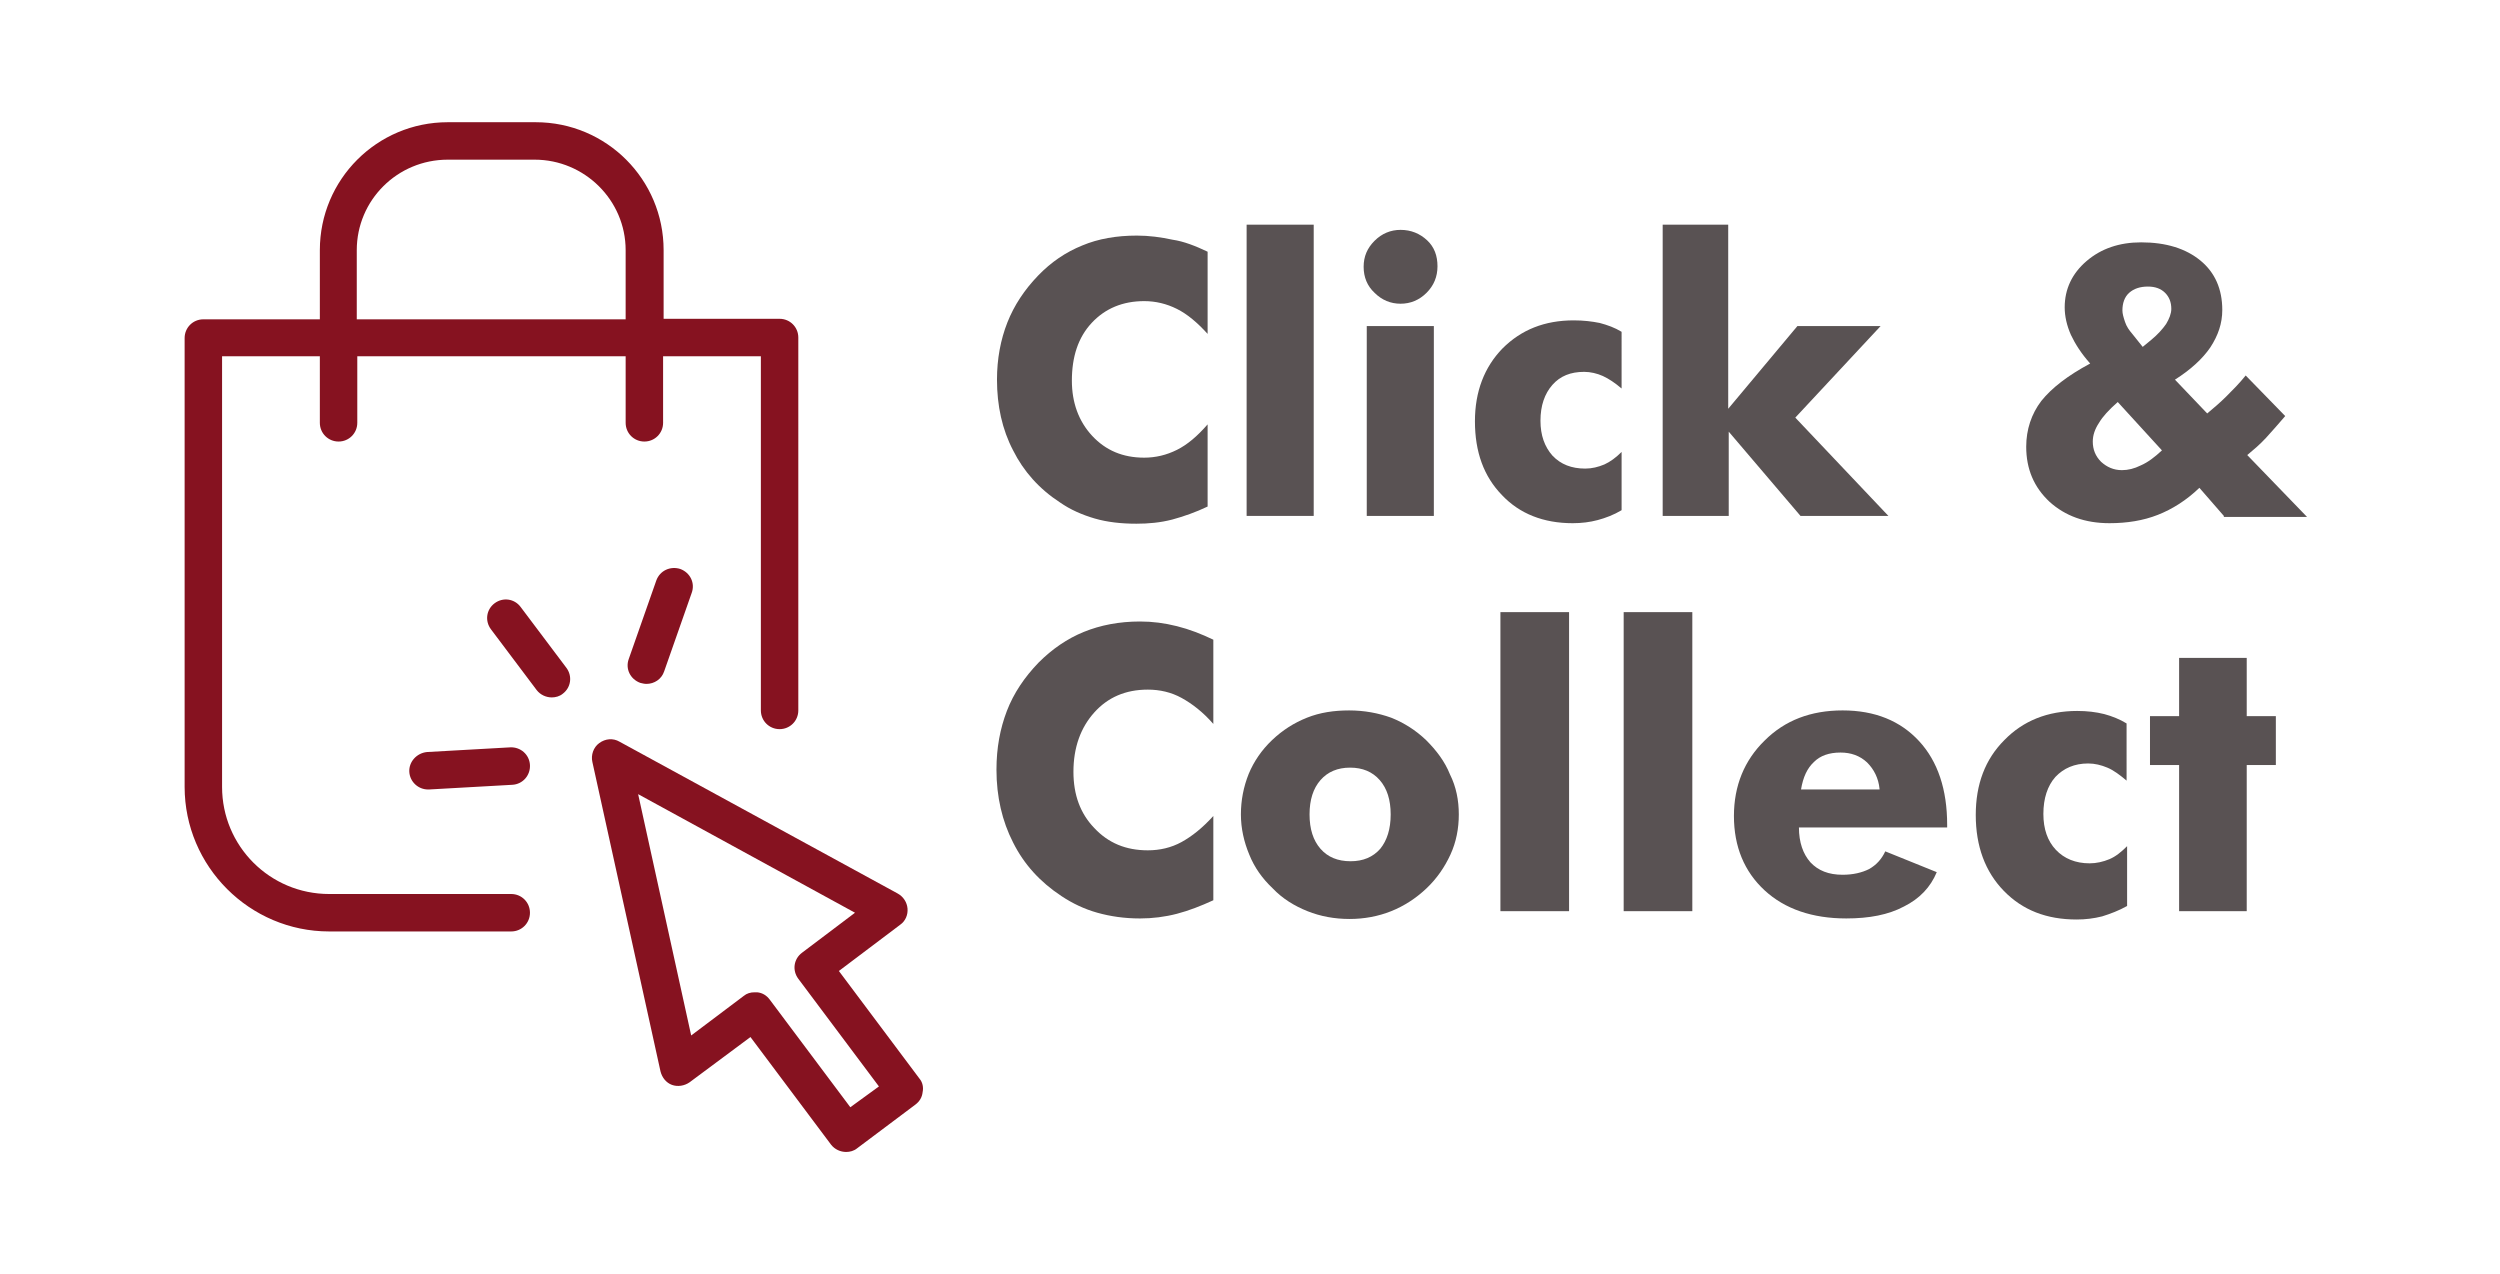 <?xml version="1.0" encoding="utf-8"?>
<!-- Generator: Adobe Illustrator 27.8.1, SVG Export Plug-In . SVG Version: 6.00 Build 0)  -->
<svg version="1.1" id="Layer_1" xmlns="http://www.w3.org/2000/svg" xmlns:xlink="http://www.w3.org/1999/xlink" x="0px" y="0px"
	 viewBox="0 0 480.7 244.9" style="enable-background:new 0 0 480.7 244.9;" xml:space="preserve">
<style type="text/css">
	.st0{fill:#861220;}
	.st1{fill:#595253;}
</style>
<g>
	<g>
		<path class="st0" d="M100.1,116.7c-1.2-1.6-3.4-1.9-5-0.7c-1.6,1.2-1.9,3.4-0.7,5l8.8,11.7c0.7,0.9,1.8,1.4,2.9,1.4
			c0.7,0,1.5-0.2,2.1-0.7c1.6-1.2,1.9-3.4,0.7-5L100.1,116.7"/>
		<path class="st0" d="M126.2,111.6l-5.3,15.1c-0.7,1.9,0.3,3.9,2.2,4.6c0.4,0.1,0.8,0.2,1.2,0.2c1.5,0,2.9-0.9,3.4-2.4L133,114
			c0.7-1.9-0.3-3.9-2.2-4.6C128.9,108.8,126.9,109.7,126.2,111.6"/>
		<path class="st0" d="M78.7,148.4c0.1,1.9,1.7,3.4,3.6,3.4c0.1,0,0.1,0,0.2,0l16-0.9c2-0.1,3.5-1.8,3.4-3.8c-0.1-2-1.8-3.5-3.8-3.4
			l-16,0.9C80.1,144.8,78.6,146.5,78.7,148.4"/>
		<g>
			<path class="st0" d="M68.6,48.1c0-9.6,7.8-17.4,17.5-17.4h16.7c9.6,0,17.5,7.8,17.5,17.4v13.3H68.6V48.1z M98.3,171.9h-35
				c-11.4,0-20.6-9.2-20.6-20.6V68.5h18.8v12.8c0,2,1.6,3.6,3.6,3.6c2,0,3.6-1.6,3.6-3.6V68.5h51.6v12.8c0,2,1.6,3.6,3.6,3.6
				c2,0,3.6-1.6,3.6-3.6V68.5h18.8v68.1c0,2,1.6,3.6,3.6,3.6s3.6-1.6,3.6-3.6V64.9c0-2-1.6-3.6-3.6-3.6h-22.3V48.1
				c0-13.6-11-24.6-24.6-24.6H86.1c-13.6,0-24.6,11-24.6,24.6v13.3H39.1c-2,0-3.6,1.6-3.6,3.6v86.3c0,15.3,12.5,27.8,27.8,27.8h35
				c2,0,3.6-1.6,3.6-3.6C101.9,173.5,100.3,171.9,98.3,171.9"/>
		</g>
		<g>
			<path class="st0" d="M163.5,212.9L148,192.2c-0.6-0.8-1.4-1.3-2.4-1.4c-0.2,0-0.3,0-0.5,0c-0.8,0-1.5,0.2-2.1,0.7l-10.1,7.6
				l-10.2-46.4l41.7,22.8l-10.2,7.7c-1.6,1.2-1.9,3.4-0.7,5l15.5,20.7L163.5,212.9z M176.8,207.4l-15.5-20.7l11.8-8.9
				c1-0.7,1.5-1.9,1.4-3.1c-0.1-1.2-0.8-2.3-1.9-2.9l-53.5-29.2c-1.2-0.7-2.7-0.6-3.9,0.3c-1.1,0.8-1.6,2.3-1.3,3.6l13.1,59.5
				c0.3,1.2,1.1,2.2,2.2,2.6c1.1,0.4,2.4,0.2,3.4-0.5l11.7-8.7l15.5,20.7c0.7,0.9,1.8,1.4,2.9,1.4c0.7,0,1.5-0.2,2.1-0.7l11.2-8.4
				c0.8-0.6,1.3-1.4,1.4-2.4C177.6,209.1,177.4,208.1,176.8,207.4"/>
		</g>
	</g>
	<g>
		<path class="st1" d="M232.2,48.4v15.8c-2-2.2-3.9-3.8-5.9-4.8c-2-1-4.1-1.5-6.3-1.5c-4.1,0-7.5,1.4-10.1,4.2
			c-2.6,2.8-3.8,6.5-3.8,11.1c0,4.2,1.3,7.8,3.9,10.6c2.6,2.8,5.9,4.2,10,4.2c2.2,0,4.3-0.5,6.3-1.5c2-1,3.9-2.6,5.9-4.9v15.8
			c-2.3,1.1-4.6,1.9-6.8,2.5c-2.3,0.6-4.6,0.8-6.9,0.8c-2.9,0-5.6-0.3-8-1s-4.7-1.7-6.7-3.1c-4-2.6-7-6-9-10
			c-2.1-4-3.1-8.6-3.1-13.6c0-4,0.7-7.7,2-11c1.3-3.3,3.3-6.3,5.9-9c2.5-2.6,5.3-4.5,8.5-5.8c3.1-1.3,6.6-1.9,10.5-1.9
			c2.3,0,4.6,0.3,6.9,0.8C227.6,46.4,229.9,47.3,232.2,48.4z"/>
		<path class="st1" d="M239.7,99.2v-56h12.9v56H239.7z"/>
		<path class="st1" d="M262.2,51.3c0-2,0.7-3.6,2.1-5c1.4-1.4,3.1-2.1,5-2.1c2,0,3.7,0.7,5.1,2c1.4,1.3,2,3,2,5c0,2-0.7,3.7-2.1,5.1
			c-1.4,1.4-3.1,2.1-5,2.1c-1.9,0-3.6-0.7-5-2.1C262.9,55,262.2,53.3,262.2,51.3z M262.8,99.2V62.7h12.9v36.5H262.8z"/>
		<path class="st1" d="M311.8,74.7c-1.3-1.1-2.5-1.9-3.6-2.4s-2.4-0.8-3.6-0.8c-2.6,0-4.6,0.8-6.1,2.5c-1.5,1.7-2.3,4-2.3,6.9
			c0,2.8,0.8,5,2.3,6.7c1.6,1.7,3.7,2.5,6.3,2.5c1.3,0,2.5-0.3,3.7-0.8c1.1-0.5,2.2-1.3,3.3-2.4v11.2c-1.5,0.9-3.1,1.5-4.6,1.9
			c-1.5,0.4-3.1,0.6-4.8,0.6c-5.6,0-10.2-1.8-13.6-5.4c-3.5-3.6-5.2-8.3-5.2-14.2c0-5.7,1.8-10.4,5.3-14c3.6-3.6,8.1-5.4,13.7-5.4
			c1.9,0,3.5,0.2,5,0.5c1.5,0.4,2.9,0.9,4.2,1.7V74.7z"/>
		<path class="st1" d="M319.7,99.2v-56h12.6v35.4l13.3-15.9h16l-16.4,17.6l17.9,18.9h-16.9L332.4,83v16.2H319.7z"/>
		<path class="st1" d="M427.6,99.2l-4.7-5.4c-2.5,2.4-5.2,4.1-8,5.2c-2.8,1.1-5.9,1.6-9.3,1.6c-4.7,0-8.5-1.4-11.5-4.1
			c-3-2.8-4.5-6.3-4.5-10.6c0-3.3,1-6.3,2.9-8.8c2-2.5,5.1-4.9,9.4-7.2c-1.7-1.9-2.9-3.8-3.7-5.5c-0.8-1.8-1.2-3.6-1.2-5.3
			c0-3.5,1.4-6.5,4.2-8.9c2.8-2.4,6.3-3.6,10.5-3.6c4.8,0,8.6,1.2,11.4,3.5c2.8,2.3,4.2,5.5,4.2,9.5c0,2.6-0.8,4.9-2.3,7.2
			c-1.5,2.2-3.8,4.3-6.8,6.2l6.2,6.5c1.2-1,2.5-2.1,3.7-3.3c1.2-1.2,2.5-2.5,3.7-4l7.6,7.8c-1.3,1.5-2.5,2.9-3.7,4.2
			s-2.4,2.3-3.6,3.3l11.5,11.9H427.6z M415.7,86.6l-8.5-9.3c-1.7,1.5-2.9,2.8-3.6,4c-0.8,1.2-1.2,2.4-1.2,3.6c0,1.5,0.5,2.8,1.6,3.9
			c1.1,1,2.4,1.6,4,1.6c1.2,0,2.4-0.3,3.6-0.9C413,88.9,414.3,87.9,415.7,86.6z M412,66.7l1.7-1.4c1.2-1,2.1-2,2.8-3
			c0.6-1,1-2,1-2.9c0-1.3-0.4-2.3-1.2-3.1s-1.9-1.2-3.3-1.2c-1.5,0-2.7,0.4-3.6,1.2s-1.3,2-1.3,3.4c0,0.6,0.2,1.3,0.5,2.2
			s0.8,1.6,1.4,2.3L412,66.7z"/>
		<path class="st1" d="M233.3,123v16.2c-2-2.3-4.1-3.9-6.1-5c-2-1.1-4.2-1.6-6.5-1.6c-4.3,0-7.7,1.5-10.3,4.4c-2.6,2.9-4,6.7-4,11.4
			c0,4.4,1.3,8,4,10.8c2.7,2.9,6.1,4.3,10.3,4.3c2.3,0,4.5-0.5,6.5-1.6c2-1.1,4-2.7,6.1-5v16.2c-2.4,1.1-4.7,2-7,2.6
			c-2.3,0.6-4.7,0.9-7.1,0.9c-3,0-5.7-0.4-8.2-1.1s-4.8-1.8-6.9-3.2c-4.1-2.7-7.2-6.1-9.3-10.3c-2.1-4.1-3.2-8.8-3.2-14
			c0-4.2,0.7-7.9,2-11.3c1.3-3.4,3.4-6.5,6.1-9.3c2.6-2.6,5.5-4.6,8.7-5.9c3.2-1.3,6.8-2,10.8-2c2.4,0,4.7,0.3,7.1,0.9
			C228.7,121,231,121.9,233.3,123z"/>
		<path class="st1" d="M280.5,156.6c0,2.7-0.5,5.3-1.6,7.7c-1.1,2.4-2.6,4.6-4.6,6.5c-2,1.9-4.3,3.4-6.8,4.4c-2.5,1-5.2,1.5-8,1.5
			c-2.9,0-5.6-0.5-8.1-1.5c-2.5-1-4.8-2.4-6.7-4.4c-2-1.9-3.5-4-4.5-6.5c-1-2.4-1.6-5-1.6-7.7c0-2.7,0.5-5.3,1.5-7.8
			c1-2.4,2.5-4.6,4.5-6.5c2-1.9,4.2-3.3,6.7-4.3c2.5-1,5.2-1.4,8.1-1.4s5.6,0.5,8.1,1.4c2.5,1,4.7,2.4,6.7,4.3c2,2,3.6,4.1,4.6,6.6
			C280,151.3,280.5,153.9,280.5,156.6z M267.4,156.6c0-2.8-0.7-5-2.1-6.6c-1.4-1.6-3.3-2.4-5.7-2.4c-2.4,0-4.3,0.8-5.7,2.4
			c-1.4,1.6-2.1,3.8-2.1,6.6c0,2.8,0.7,5,2.1,6.6c1.4,1.6,3.3,2.4,5.8,2.4c2.4,0,4.3-0.8,5.7-2.4
			C266.7,161.6,267.4,159.4,267.4,156.6z"/>
		<path class="st1" d="M288.5,175.2v-57.5h13.2v57.5H288.5z"/>
		<path class="st1" d="M312.2,175.2v-57.5h13.2v57.5H312.2z"/>
		<path class="st1" d="M374.4,159.1h-28.5c0,2.9,0.8,5.1,2.2,6.7c1.5,1.6,3.5,2.4,6.2,2.4c2,0,3.7-0.4,5.1-1.1
			c1.4-0.8,2.4-1.9,3.1-3.4l9.9,4c-1.2,2.9-3.3,5.1-6.3,6.6c-3,1.6-6.7,2.3-11.1,2.3c-6.5,0-11.8-1.8-15.7-5.4
			c-3.9-3.6-5.9-8.4-5.9-14.3c0-5.8,2-10.7,5.9-14.5c3.9-3.9,8.9-5.8,15-5.8c6.2,0,11.1,2,14.7,5.9c3.6,3.9,5.4,9.3,5.4,16.1V159.1z
			 M361.4,151.7c-0.2-2.1-1.1-3.8-2.4-5.1c-1.4-1.3-3.1-1.9-5.1-1.9c-2.2,0-3.9,0.6-5.1,1.8c-1.3,1.2-2.1,2.9-2.5,5.3H361.4z"/>
		<path class="st1" d="M408.9,150.1c-1.3-1.1-2.5-2-3.7-2.5s-2.4-0.8-3.7-0.8c-2.6,0-4.7,0.9-6.3,2.6c-1.5,1.7-2.3,4.1-2.3,7.1
			c0,2.9,0.8,5.2,2.4,6.9c1.6,1.7,3.8,2.6,6.5,2.6c1.3,0,2.6-0.3,3.8-0.8c1.2-0.5,2.3-1.4,3.4-2.5v11.5c-1.6,0.9-3.2,1.5-4.8,2
			c-1.6,0.4-3.2,0.6-4.9,0.6c-5.8,0-10.4-1.8-14-5.5c-3.6-3.7-5.4-8.6-5.4-14.6c0-5.9,1.8-10.7,5.5-14.4c3.6-3.7,8.3-5.6,14-5.6
			c1.9,0,3.6,0.2,5.2,0.6c1.5,0.4,3,1,4.3,1.8V150.1z"/>
		<path class="st1" d="M419,175.2v-28.1h-5.6v-9.4h5.6v-11.2h13v11.2h5.6v9.4h-5.6v28.1H419z"/>
	</g>
</g>
</svg>
